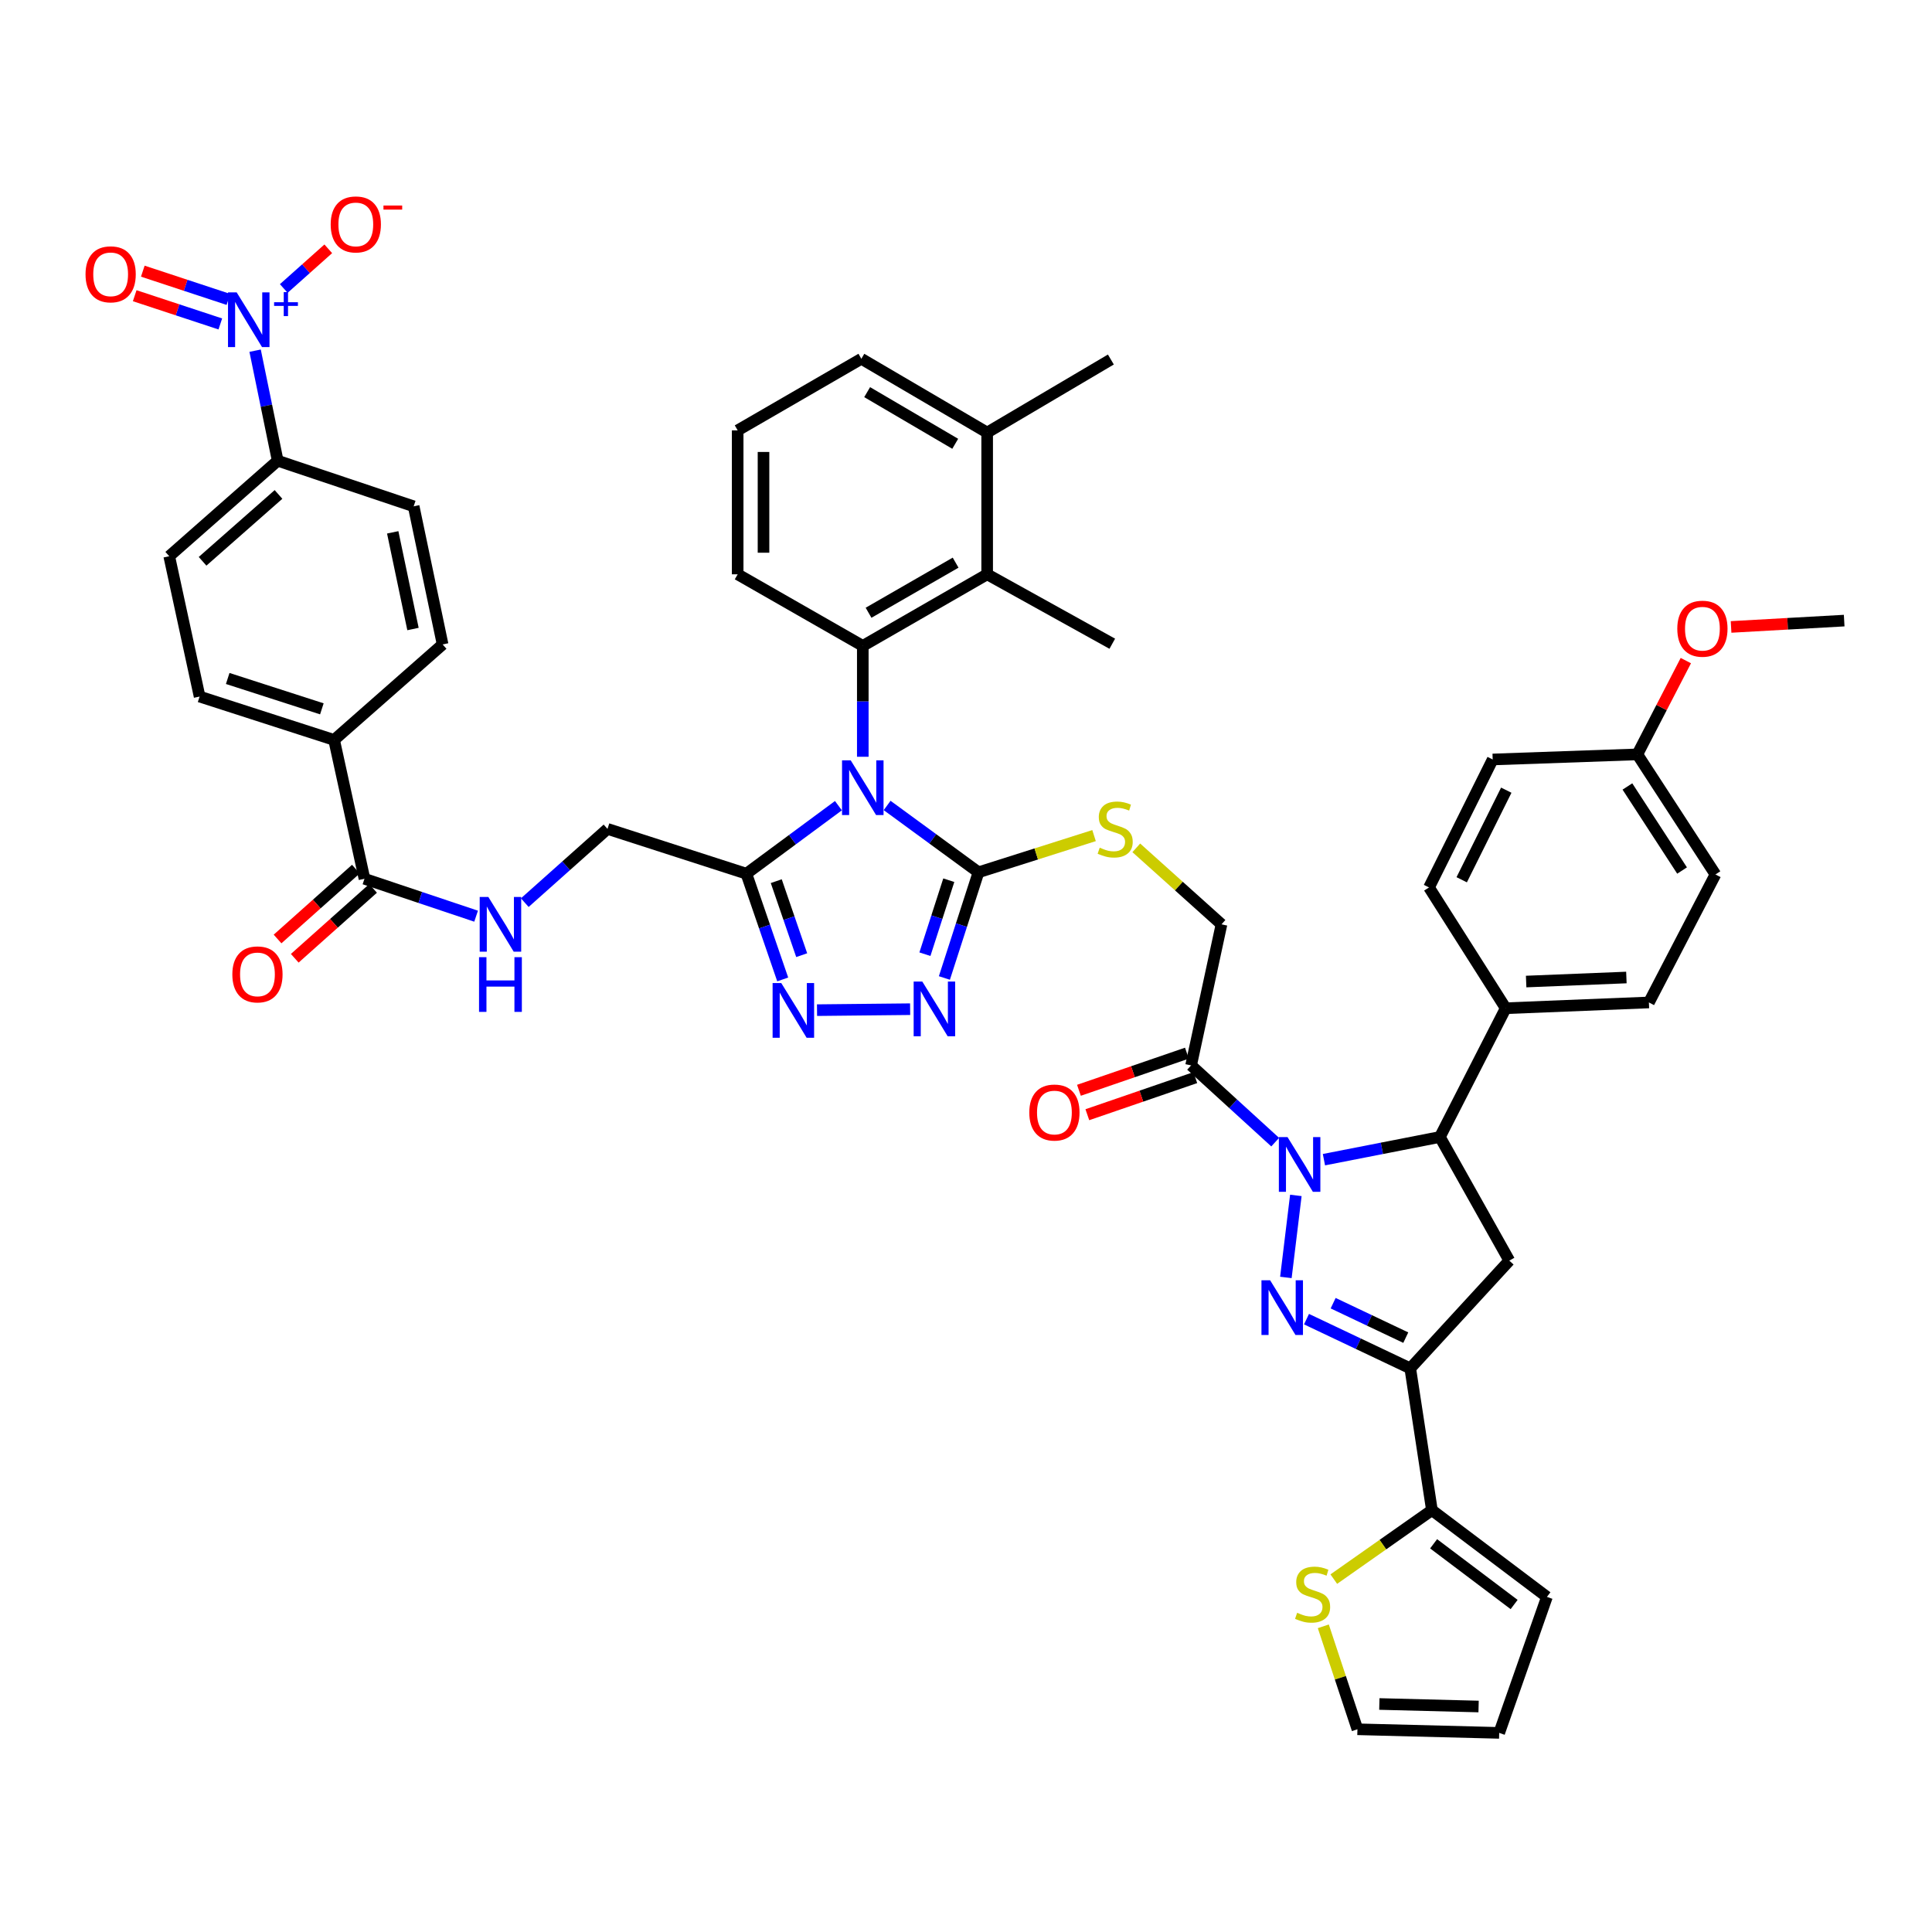 <?xml version='1.0' encoding='iso-8859-1'?>
<svg version='1.1' baseProfile='full'
              xmlns='http://www.w3.org/2000/svg'
                      xmlns:rdkit='http://www.rdkit.org/xml'
                      xmlns:xlink='http://www.w3.org/1999/xlink'
                  xml:space='preserve'
width='1000px' height='1000px' viewBox='0 0 1000 1000'>
<!-- END OF HEADER -->
<rect style='opacity:1.0;fill:#FFFFFF;stroke:none' width='1000' height='1000' x='0' y='0'> </rect>
<path class='bond-2' d='M 459.174,416.907 L 482.819,434.201' style='fill:none;fill-rule:evenodd;stroke:#0000FF;stroke-width:6px;stroke-linecap:butt;stroke-linejoin:miter;stroke-opacity:1' />
<path class='bond-2' d='M 482.819,434.201 L 506.465,451.495' style='fill:none;fill-rule:evenodd;stroke:#000000;stroke-width:6px;stroke-linecap:butt;stroke-linejoin:miter;stroke-opacity:1' />
<path class='bond-4' d='M 433.966,417.016 L 410.143,434.62' style='fill:none;fill-rule:evenodd;stroke:#0000FF;stroke-width:6px;stroke-linecap:butt;stroke-linejoin:miter;stroke-opacity:1' />
<path class='bond-4' d='M 410.143,434.62 L 386.321,452.224' style='fill:none;fill-rule:evenodd;stroke:#000000;stroke-width:6px;stroke-linecap:butt;stroke-linejoin:miter;stroke-opacity:1' />
<path class='bond-5' d='M 446.579,391.701 L 446.579,363.008' style='fill:none;fill-rule:evenodd;stroke:#0000FF;stroke-width:6px;stroke-linecap:butt;stroke-linejoin:miter;stroke-opacity:1' />
<path class='bond-5' d='M 446.579,363.008 L 446.579,334.315' style='fill:none;fill-rule:evenodd;stroke:#000000;stroke-width:6px;stroke-linecap:butt;stroke-linejoin:miter;stroke-opacity:1' />
<path class='bond-0' d='M 660.036,591.174 L 638.274,571.31' style='fill:none;fill-rule:evenodd;stroke:#0000FF;stroke-width:6px;stroke-linecap:butt;stroke-linejoin:miter;stroke-opacity:1' />
<path class='bond-0' d='M 638.274,571.31 L 616.513,551.445' style='fill:none;fill-rule:evenodd;stroke:#000000;stroke-width:6px;stroke-linecap:butt;stroke-linejoin:miter;stroke-opacity:1' />
<path class='bond-1' d='M 670.729,618.739 L 665.57,661.198' style='fill:none;fill-rule:evenodd;stroke:#0000FF;stroke-width:6px;stroke-linecap:butt;stroke-linejoin:miter;stroke-opacity:1' />
<path class='bond-9' d='M 685.267,600.248 L 715.275,594.374' style='fill:none;fill-rule:evenodd;stroke:#0000FF;stroke-width:6px;stroke-linecap:butt;stroke-linejoin:miter;stroke-opacity:1' />
<path class='bond-9' d='M 715.275,594.374 L 745.284,588.499' style='fill:none;fill-rule:evenodd;stroke:#000000;stroke-width:6px;stroke-linecap:butt;stroke-linejoin:miter;stroke-opacity:1' />
<path class='bond-3' d='M 676.246,682.787 L 703.097,695.526' style='fill:none;fill-rule:evenodd;stroke:#0000FF;stroke-width:6px;stroke-linecap:butt;stroke-linejoin:miter;stroke-opacity:1' />
<path class='bond-3' d='M 703.097,695.526 L 729.948,708.265' style='fill:none;fill-rule:evenodd;stroke:#000000;stroke-width:6px;stroke-linecap:butt;stroke-linejoin:miter;stroke-opacity:1' />
<path class='bond-3' d='M 690.034,674.525 L 708.83,683.443' style='fill:none;fill-rule:evenodd;stroke:#0000FF;stroke-width:6px;stroke-linecap:butt;stroke-linejoin:miter;stroke-opacity:1' />
<path class='bond-3' d='M 708.83,683.443 L 727.626,692.36' style='fill:none;fill-rule:evenodd;stroke:#000000;stroke-width:6px;stroke-linecap:butt;stroke-linejoin:miter;stroke-opacity:1' />
<path class='bond-6' d='M 506.465,451.495 L 497.64,478.85' style='fill:none;fill-rule:evenodd;stroke:#000000;stroke-width:6px;stroke-linecap:butt;stroke-linejoin:miter;stroke-opacity:1' />
<path class='bond-6' d='M 497.64,478.85 L 488.815,506.205' style='fill:none;fill-rule:evenodd;stroke:#0000FF;stroke-width:6px;stroke-linecap:butt;stroke-linejoin:miter;stroke-opacity:1' />
<path class='bond-6' d='M 491.09,455.596 L 484.912,474.744' style='fill:none;fill-rule:evenodd;stroke:#000000;stroke-width:6px;stroke-linecap:butt;stroke-linejoin:miter;stroke-opacity:1' />
<path class='bond-6' d='M 484.912,474.744 L 478.735,493.892' style='fill:none;fill-rule:evenodd;stroke:#0000FF;stroke-width:6px;stroke-linecap:butt;stroke-linejoin:miter;stroke-opacity:1' />
<path class='bond-15' d='M 506.465,451.495 L 536.372,442.001' style='fill:none;fill-rule:evenodd;stroke:#000000;stroke-width:6px;stroke-linecap:butt;stroke-linejoin:miter;stroke-opacity:1' />
<path class='bond-15' d='M 536.372,442.001 L 566.279,432.506' style='fill:none;fill-rule:evenodd;stroke:#CCCC00;stroke-width:6px;stroke-linecap:butt;stroke-linejoin:miter;stroke-opacity:1' />
<path class='bond-12' d='M 729.948,708.265 L 741.16,781.652' style='fill:none;fill-rule:evenodd;stroke:#000000;stroke-width:6px;stroke-linecap:butt;stroke-linejoin:miter;stroke-opacity:1' />
<path class='bond-50' d='M 729.948,708.265 L 781.216,652.495' style='fill:none;fill-rule:evenodd;stroke:#000000;stroke-width:6px;stroke-linecap:butt;stroke-linejoin:miter;stroke-opacity:1' />
<path class='bond-7' d='M 386.321,452.224 L 395.725,479.587' style='fill:none;fill-rule:evenodd;stroke:#000000;stroke-width:6px;stroke-linecap:butt;stroke-linejoin:miter;stroke-opacity:1' />
<path class='bond-7' d='M 395.725,479.587 L 405.13,506.95' style='fill:none;fill-rule:evenodd;stroke:#0000FF;stroke-width:6px;stroke-linecap:butt;stroke-linejoin:miter;stroke-opacity:1' />
<path class='bond-7' d='M 401.79,456.086 L 408.373,475.24' style='fill:none;fill-rule:evenodd;stroke:#000000;stroke-width:6px;stroke-linecap:butt;stroke-linejoin:miter;stroke-opacity:1' />
<path class='bond-7' d='M 408.373,475.24 L 414.956,494.394' style='fill:none;fill-rule:evenodd;stroke:#0000FF;stroke-width:6px;stroke-linecap:butt;stroke-linejoin:miter;stroke-opacity:1' />
<path class='bond-21' d='M 386.321,452.224 L 314.442,429.034' style='fill:none;fill-rule:evenodd;stroke:#000000;stroke-width:6px;stroke-linecap:butt;stroke-linejoin:miter;stroke-opacity:1' />
<path class='bond-13' d='M 446.579,334.315 L 510.953,297.261' style='fill:none;fill-rule:evenodd;stroke:#000000;stroke-width:6px;stroke-linecap:butt;stroke-linejoin:miter;stroke-opacity:1' />
<path class='bond-13' d='M 449.563,317.166 L 494.625,291.228' style='fill:none;fill-rule:evenodd;stroke:#000000;stroke-width:6px;stroke-linecap:butt;stroke-linejoin:miter;stroke-opacity:1' />
<path class='bond-37' d='M 446.579,334.315 L 381.818,297.261' style='fill:none;fill-rule:evenodd;stroke:#000000;stroke-width:6px;stroke-linecap:butt;stroke-linejoin:miter;stroke-opacity:1' />
<path class='bond-47' d='M 471.082,522.353 L 422.89,522.853' style='fill:none;fill-rule:evenodd;stroke:#0000FF;stroke-width:6px;stroke-linecap:butt;stroke-linejoin:miter;stroke-opacity:1' />
<path class='bond-8' d='M 132.044,181.511 L 137.89,209.993' style='fill:none;fill-rule:evenodd;stroke:#0000FF;stroke-width:6px;stroke-linecap:butt;stroke-linejoin:miter;stroke-opacity:1' />
<path class='bond-8' d='M 137.89,209.993 L 143.735,238.474' style='fill:none;fill-rule:evenodd;stroke:#000000;stroke-width:6px;stroke-linecap:butt;stroke-linejoin:miter;stroke-opacity:1' />
<path class='bond-19' d='M 146.882,149.324 L 158.398,139.054' style='fill:none;fill-rule:evenodd;stroke:#0000FF;stroke-width:6px;stroke-linecap:butt;stroke-linejoin:miter;stroke-opacity:1' />
<path class='bond-19' d='M 158.398,139.054 L 169.913,128.785' style='fill:none;fill-rule:evenodd;stroke:#FF0000;stroke-width:6px;stroke-linecap:butt;stroke-linejoin:miter;stroke-opacity:1' />
<path class='bond-23' d='M 118.229,154.974 L 96.072,147.664' style='fill:none;fill-rule:evenodd;stroke:#0000FF;stroke-width:6px;stroke-linecap:butt;stroke-linejoin:miter;stroke-opacity:1' />
<path class='bond-23' d='M 96.072,147.664 L 73.915,140.355' style='fill:none;fill-rule:evenodd;stroke:#FF0000;stroke-width:6px;stroke-linecap:butt;stroke-linejoin:miter;stroke-opacity:1' />
<path class='bond-23' d='M 114.039,167.675 L 91.882,160.365' style='fill:none;fill-rule:evenodd;stroke:#0000FF;stroke-width:6px;stroke-linecap:butt;stroke-linejoin:miter;stroke-opacity:1' />
<path class='bond-23' d='M 91.882,160.365 L 69.725,153.056' style='fill:none;fill-rule:evenodd;stroke:#FF0000;stroke-width:6px;stroke-linecap:butt;stroke-linejoin:miter;stroke-opacity:1' />
<path class='bond-10' d='M 745.284,588.499 L 781.216,652.495' style='fill:none;fill-rule:evenodd;stroke:#000000;stroke-width:6px;stroke-linecap:butt;stroke-linejoin:miter;stroke-opacity:1' />
<path class='bond-20' d='M 745.284,588.499 L 779.351,521.859' style='fill:none;fill-rule:evenodd;stroke:#000000;stroke-width:6px;stroke-linecap:butt;stroke-linejoin:miter;stroke-opacity:1' />
<path class='bond-11' d='M 616.513,551.445 L 632.242,478.437' style='fill:none;fill-rule:evenodd;stroke:#000000;stroke-width:6px;stroke-linecap:butt;stroke-linejoin:miter;stroke-opacity:1' />
<path class='bond-25' d='M 614.339,545.121 L 586.399,554.725' style='fill:none;fill-rule:evenodd;stroke:#000000;stroke-width:6px;stroke-linecap:butt;stroke-linejoin:miter;stroke-opacity:1' />
<path class='bond-25' d='M 586.399,554.725 L 558.46,564.329' style='fill:none;fill-rule:evenodd;stroke:#FF0000;stroke-width:6px;stroke-linecap:butt;stroke-linejoin:miter;stroke-opacity:1' />
<path class='bond-25' d='M 618.686,557.769 L 590.747,567.373' style='fill:none;fill-rule:evenodd;stroke:#000000;stroke-width:6px;stroke-linecap:butt;stroke-linejoin:miter;stroke-opacity:1' />
<path class='bond-25' d='M 590.747,567.373 L 562.807,576.977' style='fill:none;fill-rule:evenodd;stroke:#FF0000;stroke-width:6px;stroke-linecap:butt;stroke-linejoin:miter;stroke-opacity:1' />
<path class='bond-16' d='M 741.16,781.652 L 715.764,799.499' style='fill:none;fill-rule:evenodd;stroke:#000000;stroke-width:6px;stroke-linecap:butt;stroke-linejoin:miter;stroke-opacity:1' />
<path class='bond-16' d='M 715.764,799.499 L 690.368,817.345' style='fill:none;fill-rule:evenodd;stroke:#CCCC00;stroke-width:6px;stroke-linecap:butt;stroke-linejoin:miter;stroke-opacity:1' />
<path class='bond-26' d='M 741.16,781.652 L 800.69,826.552' style='fill:none;fill-rule:evenodd;stroke:#000000;stroke-width:6px;stroke-linecap:butt;stroke-linejoin:miter;stroke-opacity:1' />
<path class='bond-26' d='M 742.036,799.065 L 783.707,830.495' style='fill:none;fill-rule:evenodd;stroke:#000000;stroke-width:6px;stroke-linecap:butt;stroke-linejoin:miter;stroke-opacity:1' />
<path class='bond-29' d='M 510.953,297.261 L 510.953,223.896' style='fill:none;fill-rule:evenodd;stroke:#000000;stroke-width:6px;stroke-linecap:butt;stroke-linejoin:miter;stroke-opacity:1' />
<path class='bond-41' d='M 510.953,297.261 L 575.714,333.193' style='fill:none;fill-rule:evenodd;stroke:#000000;stroke-width:6px;stroke-linecap:butt;stroke-linejoin:miter;stroke-opacity:1' />
<path class='bond-14' d='M 188.65,454.846 L 217.541,464.531' style='fill:none;fill-rule:evenodd;stroke:#000000;stroke-width:6px;stroke-linecap:butt;stroke-linejoin:miter;stroke-opacity:1' />
<path class='bond-14' d='M 217.541,464.531 L 246.432,474.215' style='fill:none;fill-rule:evenodd;stroke:#0000FF;stroke-width:6px;stroke-linecap:butt;stroke-linejoin:miter;stroke-opacity:1' />
<path class='bond-24' d='M 188.65,454.846 L 172.935,382.99' style='fill:none;fill-rule:evenodd;stroke:#000000;stroke-width:6px;stroke-linecap:butt;stroke-linejoin:miter;stroke-opacity:1' />
<path class='bond-28' d='M 184.198,449.857 L 163.93,467.939' style='fill:none;fill-rule:evenodd;stroke:#000000;stroke-width:6px;stroke-linecap:butt;stroke-linejoin:miter;stroke-opacity:1' />
<path class='bond-28' d='M 163.93,467.939 L 143.663,486.021' style='fill:none;fill-rule:evenodd;stroke:#FF0000;stroke-width:6px;stroke-linecap:butt;stroke-linejoin:miter;stroke-opacity:1' />
<path class='bond-28' d='M 193.102,459.836 L 172.834,477.918' style='fill:none;fill-rule:evenodd;stroke:#000000;stroke-width:6px;stroke-linecap:butt;stroke-linejoin:miter;stroke-opacity:1' />
<path class='bond-28' d='M 172.834,477.918 L 152.566,496' style='fill:none;fill-rule:evenodd;stroke:#FF0000;stroke-width:6px;stroke-linecap:butt;stroke-linejoin:miter;stroke-opacity:1' />
<path class='bond-22' d='M 588.144,438.846 L 610.193,458.642' style='fill:none;fill-rule:evenodd;stroke:#CCCC00;stroke-width:6px;stroke-linecap:butt;stroke-linejoin:miter;stroke-opacity:1' />
<path class='bond-22' d='M 610.193,458.642 L 632.242,478.437' style='fill:none;fill-rule:evenodd;stroke:#000000;stroke-width:6px;stroke-linecap:butt;stroke-linejoin:miter;stroke-opacity:1' />
<path class='bond-27' d='M 684.943,841.776 L 693.774,868.424' style='fill:none;fill-rule:evenodd;stroke:#CCCC00;stroke-width:6px;stroke-linecap:butt;stroke-linejoin:miter;stroke-opacity:1' />
<path class='bond-27' d='M 693.774,868.424 L 702.605,895.073' style='fill:none;fill-rule:evenodd;stroke:#000000;stroke-width:6px;stroke-linecap:butt;stroke-linejoin:miter;stroke-opacity:1' />
<path class='bond-17' d='M 271.624,467.207 L 293.033,448.121' style='fill:none;fill-rule:evenodd;stroke:#0000FF;stroke-width:6px;stroke-linecap:butt;stroke-linejoin:miter;stroke-opacity:1' />
<path class='bond-17' d='M 293.033,448.121 L 314.442,429.034' style='fill:none;fill-rule:evenodd;stroke:#000000;stroke-width:6px;stroke-linecap:butt;stroke-linejoin:miter;stroke-opacity:1' />
<path class='bond-18' d='M 143.735,238.474 L 87.593,287.907' style='fill:none;fill-rule:evenodd;stroke:#000000;stroke-width:6px;stroke-linecap:butt;stroke-linejoin:miter;stroke-opacity:1' />
<path class='bond-18' d='M 144.152,255.927 L 104.852,290.53' style='fill:none;fill-rule:evenodd;stroke:#000000;stroke-width:6px;stroke-linecap:butt;stroke-linejoin:miter;stroke-opacity:1' />
<path class='bond-49' d='M 143.735,238.474 L 214.113,262.072' style='fill:none;fill-rule:evenodd;stroke:#000000;stroke-width:6px;stroke-linecap:butt;stroke-linejoin:miter;stroke-opacity:1' />
<path class='bond-35' d='M 779.351,521.859 L 853.474,518.872' style='fill:none;fill-rule:evenodd;stroke:#000000;stroke-width:6px;stroke-linecap:butt;stroke-linejoin:miter;stroke-opacity:1' />
<path class='bond-35' d='M 789.931,508.047 L 841.817,505.956' style='fill:none;fill-rule:evenodd;stroke:#000000;stroke-width:6px;stroke-linecap:butt;stroke-linejoin:miter;stroke-opacity:1' />
<path class='bond-36' d='M 779.351,521.859 L 739.659,459.342' style='fill:none;fill-rule:evenodd;stroke:#000000;stroke-width:6px;stroke-linecap:butt;stroke-linejoin:miter;stroke-opacity:1' />
<path class='bond-33' d='M 172.935,382.99 L 229.099,333.557' style='fill:none;fill-rule:evenodd;stroke:#000000;stroke-width:6px;stroke-linecap:butt;stroke-linejoin:miter;stroke-opacity:1' />
<path class='bond-34' d='M 172.935,382.99 L 103.315,360.536' style='fill:none;fill-rule:evenodd;stroke:#000000;stroke-width:6px;stroke-linecap:butt;stroke-linejoin:miter;stroke-opacity:1' />
<path class='bond-34' d='M 166.597,366.893 L 117.863,351.176' style='fill:none;fill-rule:evenodd;stroke:#000000;stroke-width:6px;stroke-linecap:butt;stroke-linejoin:miter;stroke-opacity:1' />
<path class='bond-30' d='M 800.69,826.552 L 775.985,896.938' style='fill:none;fill-rule:evenodd;stroke:#000000;stroke-width:6px;stroke-linecap:butt;stroke-linejoin:miter;stroke-opacity:1' />
<path class='bond-52' d='M 702.605,895.073 L 775.985,896.938' style='fill:none;fill-rule:evenodd;stroke:#000000;stroke-width:6px;stroke-linecap:butt;stroke-linejoin:miter;stroke-opacity:1' />
<path class='bond-52' d='M 713.952,881.983 L 765.318,883.288' style='fill:none;fill-rule:evenodd;stroke:#000000;stroke-width:6px;stroke-linecap:butt;stroke-linejoin:miter;stroke-opacity:1' />
<path class='bond-45' d='M 510.953,223.896 L 574.986,186.085' style='fill:none;fill-rule:evenodd;stroke:#000000;stroke-width:6px;stroke-linecap:butt;stroke-linejoin:miter;stroke-opacity:1' />
<path class='bond-48' d='M 510.953,223.896 L 445.836,185.706' style='fill:none;fill-rule:evenodd;stroke:#000000;stroke-width:6px;stroke-linecap:butt;stroke-linejoin:miter;stroke-opacity:1' />
<path class='bond-48' d='M 494.42,229.704 L 448.837,202.971' style='fill:none;fill-rule:evenodd;stroke:#000000;stroke-width:6px;stroke-linecap:butt;stroke-linejoin:miter;stroke-opacity:1' />
<path class='bond-31' d='M 214.113,262.072 L 229.099,333.557' style='fill:none;fill-rule:evenodd;stroke:#000000;stroke-width:6px;stroke-linecap:butt;stroke-linejoin:miter;stroke-opacity:1' />
<path class='bond-31' d='M 203.271,275.539 L 213.762,325.579' style='fill:none;fill-rule:evenodd;stroke:#000000;stroke-width:6px;stroke-linecap:butt;stroke-linejoin:miter;stroke-opacity:1' />
<path class='bond-32' d='M 87.593,287.907 L 103.315,360.536' style='fill:none;fill-rule:evenodd;stroke:#000000;stroke-width:6px;stroke-linecap:butt;stroke-linejoin:miter;stroke-opacity:1' />
<path class='bond-40' d='M 853.474,518.872 L 887.912,452.617' style='fill:none;fill-rule:evenodd;stroke:#000000;stroke-width:6px;stroke-linecap:butt;stroke-linejoin:miter;stroke-opacity:1' />
<path class='bond-39' d='M 739.659,459.342 L 772.612,393.102' style='fill:none;fill-rule:evenodd;stroke:#000000;stroke-width:6px;stroke-linecap:butt;stroke-linejoin:miter;stroke-opacity:1' />
<path class='bond-39' d='M 756.576,455.363 L 779.643,408.995' style='fill:none;fill-rule:evenodd;stroke:#000000;stroke-width:6px;stroke-linecap:butt;stroke-linejoin:miter;stroke-opacity:1' />
<path class='bond-43' d='M 381.818,297.261 L 381.818,222.76' style='fill:none;fill-rule:evenodd;stroke:#000000;stroke-width:6px;stroke-linecap:butt;stroke-linejoin:miter;stroke-opacity:1' />
<path class='bond-43' d='M 395.192,286.086 L 395.192,233.935' style='fill:none;fill-rule:evenodd;stroke:#000000;stroke-width:6px;stroke-linecap:butt;stroke-linejoin:miter;stroke-opacity:1' />
<path class='bond-38' d='M 847.492,390.465 L 772.612,393.102' style='fill:none;fill-rule:evenodd;stroke:#000000;stroke-width:6px;stroke-linecap:butt;stroke-linejoin:miter;stroke-opacity:1' />
<path class='bond-42' d='M 847.492,390.465 L 860.04,366.195' style='fill:none;fill-rule:evenodd;stroke:#000000;stroke-width:6px;stroke-linecap:butt;stroke-linejoin:miter;stroke-opacity:1' />
<path class='bond-42' d='M 860.04,366.195 L 872.587,341.925' style='fill:none;fill-rule:evenodd;stroke:#FF0000;stroke-width:6px;stroke-linecap:butt;stroke-linejoin:miter;stroke-opacity:1' />
<path class='bond-51' d='M 847.492,390.465 L 887.912,452.617' style='fill:none;fill-rule:evenodd;stroke:#000000;stroke-width:6px;stroke-linecap:butt;stroke-linejoin:miter;stroke-opacity:1' />
<path class='bond-51' d='M 842.344,407.079 L 870.637,450.586' style='fill:none;fill-rule:evenodd;stroke:#000000;stroke-width:6px;stroke-linecap:butt;stroke-linejoin:miter;stroke-opacity:1' />
<path class='bond-46' d='M 896.003,324.501 L 925.274,322.862' style='fill:none;fill-rule:evenodd;stroke:#FF0000;stroke-width:6px;stroke-linecap:butt;stroke-linejoin:miter;stroke-opacity:1' />
<path class='bond-46' d='M 925.274,322.862 L 954.545,321.223' style='fill:none;fill-rule:evenodd;stroke:#000000;stroke-width:6px;stroke-linecap:butt;stroke-linejoin:miter;stroke-opacity:1' />
<path class='bond-44' d='M 381.818,222.76 L 445.836,185.706' style='fill:none;fill-rule:evenodd;stroke:#000000;stroke-width:6px;stroke-linecap:butt;stroke-linejoin:miter;stroke-opacity:1' />
<path  class='atom-0' d='M 440.319 393.535
L 449.599 408.535
Q 450.519 410.015, 451.999 412.695
Q 453.479 415.375, 453.559 415.535
L 453.559 393.535
L 457.319 393.535
L 457.319 421.855
L 453.439 421.855
L 443.479 405.455
Q 442.319 403.535, 441.079 401.335
Q 439.879 399.135, 439.519 398.455
L 439.519 421.855
L 435.839 421.855
L 435.839 393.535
L 440.319 393.535
' fill='#0000FF'/>
<path  class='atom-1' d='M 666.417 588.553
L 675.697 603.553
Q 676.617 605.033, 678.097 607.713
Q 679.577 610.393, 679.657 610.553
L 679.657 588.553
L 683.417 588.553
L 683.417 616.873
L 679.537 616.873
L 669.577 600.473
Q 668.417 598.553, 667.177 596.353
Q 665.977 594.153, 665.617 593.473
L 665.617 616.873
L 661.937 616.873
L 661.937 588.553
L 666.417 588.553
' fill='#0000FF'/>
<path  class='atom-2' d='M 657.412 662.661
L 666.692 677.661
Q 667.612 679.141, 669.092 681.821
Q 670.572 684.501, 670.652 684.661
L 670.652 662.661
L 674.412 662.661
L 674.412 690.981
L 670.532 690.981
L 660.572 674.581
Q 659.412 672.661, 658.172 670.461
Q 656.972 668.261, 656.612 667.581
L 656.612 690.981
L 652.932 690.981
L 652.932 662.661
L 657.412 662.661
' fill='#0000FF'/>
<path  class='atom-7' d='M 477.388 508.063
L 486.668 523.063
Q 487.588 524.543, 489.068 527.223
Q 490.548 529.903, 490.628 530.063
L 490.628 508.063
L 494.388 508.063
L 494.388 536.383
L 490.508 536.383
L 480.548 519.983
Q 479.388 518.063, 478.148 515.863
Q 476.948 513.663, 476.588 512.983
L 476.588 536.383
L 472.908 536.383
L 472.908 508.063
L 477.388 508.063
' fill='#0000FF'/>
<path  class='atom-8' d='M 404.379 508.821
L 413.659 523.821
Q 414.579 525.301, 416.059 527.981
Q 417.539 530.661, 417.619 530.821
L 417.619 508.821
L 421.379 508.821
L 421.379 537.141
L 417.499 537.141
L 407.539 520.741
Q 406.379 518.821, 405.139 516.621
Q 403.939 514.421, 403.579 513.741
L 403.579 537.141
L 399.899 537.141
L 399.899 508.821
L 404.379 508.821
' fill='#0000FF'/>
<path  class='atom-9' d='M 122.496 151.328
L 131.776 166.328
Q 132.696 167.808, 134.176 170.488
Q 135.656 173.168, 135.736 173.328
L 135.736 151.328
L 139.496 151.328
L 139.496 179.648
L 135.616 179.648
L 125.656 163.248
Q 124.496 161.328, 123.256 159.128
Q 122.056 156.928, 121.696 156.248
L 121.696 179.648
L 118.016 179.648
L 118.016 151.328
L 122.496 151.328
' fill='#0000FF'/>
<path  class='atom-9' d='M 141.872 156.433
L 146.861 156.433
L 146.861 151.18
L 149.079 151.18
L 149.079 156.433
L 154.201 156.433
L 154.201 158.334
L 149.079 158.334
L 149.079 163.614
L 146.861 163.614
L 146.861 158.334
L 141.872 158.334
L 141.872 156.433
' fill='#0000FF'/>
<path  class='atom-16' d='M 569.215 438.754
Q 569.535 438.874, 570.855 439.434
Q 572.175 439.994, 573.615 440.354
Q 575.095 440.674, 576.535 440.674
Q 579.215 440.674, 580.775 439.394
Q 582.335 438.074, 582.335 435.794
Q 582.335 434.234, 581.535 433.274
Q 580.775 432.314, 579.575 431.794
Q 578.375 431.274, 576.375 430.674
Q 573.855 429.914, 572.335 429.194
Q 570.855 428.474, 569.775 426.954
Q 568.735 425.434, 568.735 422.874
Q 568.735 419.314, 571.135 417.114
Q 573.575 414.914, 578.375 414.914
Q 581.655 414.914, 585.375 416.474
L 584.455 419.554
Q 581.055 418.154, 578.495 418.154
Q 575.735 418.154, 574.215 419.314
Q 572.695 420.434, 572.735 422.394
Q 572.735 423.914, 573.495 424.834
Q 574.295 425.754, 575.415 426.274
Q 576.575 426.794, 578.495 427.394
Q 581.055 428.194, 582.575 428.994
Q 584.095 429.794, 585.175 431.434
Q 586.295 433.034, 586.295 435.794
Q 586.295 439.714, 583.655 441.834
Q 581.055 443.914, 576.695 443.914
Q 574.175 443.914, 572.255 443.354
Q 570.375 442.834, 568.135 441.914
L 569.215 438.754
' fill='#CCCC00'/>
<path  class='atom-17' d='M 671.401 834.772
Q 671.721 834.892, 673.041 835.452
Q 674.361 836.012, 675.801 836.372
Q 677.281 836.692, 678.721 836.692
Q 681.401 836.692, 682.961 835.412
Q 684.521 834.092, 684.521 831.812
Q 684.521 830.252, 683.721 829.292
Q 682.961 828.332, 681.761 827.812
Q 680.561 827.292, 678.561 826.692
Q 676.041 825.932, 674.521 825.212
Q 673.041 824.492, 671.961 822.972
Q 670.921 821.452, 670.921 818.892
Q 670.921 815.332, 673.321 813.132
Q 675.761 810.932, 680.561 810.932
Q 683.841 810.932, 687.561 812.492
L 686.641 815.572
Q 683.241 814.172, 680.681 814.172
Q 677.921 814.172, 676.401 815.332
Q 674.881 816.452, 674.921 818.412
Q 674.921 819.932, 675.681 820.852
Q 676.481 821.772, 677.601 822.292
Q 678.761 822.812, 680.681 823.412
Q 683.241 824.212, 684.761 825.012
Q 686.281 825.812, 687.361 827.452
Q 688.481 829.052, 688.481 831.812
Q 688.481 835.732, 685.841 837.852
Q 683.241 839.932, 678.881 839.932
Q 676.361 839.932, 674.441 839.372
Q 672.561 838.852, 670.321 837.932
L 671.401 834.772
' fill='#CCCC00'/>
<path  class='atom-18' d='M 252.768 464.277
L 262.048 479.277
Q 262.968 480.757, 264.448 483.437
Q 265.928 486.117, 266.008 486.277
L 266.008 464.277
L 269.768 464.277
L 269.768 492.597
L 265.888 492.597
L 255.928 476.197
Q 254.768 474.277, 253.528 472.077
Q 252.328 469.877, 251.968 469.197
L 251.968 492.597
L 248.288 492.597
L 248.288 464.277
L 252.768 464.277
' fill='#0000FF'/>
<path  class='atom-18' d='M 247.948 495.429
L 251.788 495.429
L 251.788 507.469
L 266.268 507.469
L 266.268 495.429
L 270.108 495.429
L 270.108 523.749
L 266.268 523.749
L 266.268 510.669
L 251.788 510.669
L 251.788 523.749
L 247.948 523.749
L 247.948 495.429
' fill='#0000FF'/>
<path  class='atom-20' d='M 171.162 116.158
Q 171.162 109.358, 174.522 105.558
Q 177.882 101.758, 184.162 101.758
Q 190.442 101.758, 193.802 105.558
Q 197.162 109.358, 197.162 116.158
Q 197.162 123.038, 193.762 126.958
Q 190.362 130.838, 184.162 130.838
Q 177.922 130.838, 174.522 126.958
Q 171.162 123.078, 171.162 116.158
M 184.162 127.638
Q 188.482 127.638, 190.802 124.758
Q 193.162 121.838, 193.162 116.158
Q 193.162 110.598, 190.802 107.798
Q 188.482 104.958, 184.162 104.958
Q 179.842 104.958, 177.482 107.758
Q 175.162 110.558, 175.162 116.158
Q 175.162 121.878, 177.482 124.758
Q 179.842 127.638, 184.162 127.638
' fill='#FF0000'/>
<path  class='atom-20' d='M 198.482 106.381
L 208.171 106.381
L 208.171 108.493
L 198.482 108.493
L 198.482 106.381
' fill='#FF0000'/>
<path  class='atom-24' d='M 44.271 141.985
Q 44.271 135.185, 47.631 131.385
Q 50.991 127.585, 57.271 127.585
Q 63.551 127.585, 66.911 131.385
Q 70.271 135.185, 70.271 141.985
Q 70.271 148.865, 66.871 152.785
Q 63.471 156.665, 57.271 156.665
Q 51.031 156.665, 47.631 152.785
Q 44.271 148.905, 44.271 141.985
M 57.271 153.465
Q 61.591 153.465, 63.911 150.585
Q 66.271 147.665, 66.271 141.985
Q 66.271 136.425, 63.911 133.625
Q 61.591 130.785, 57.271 130.785
Q 52.951 130.785, 50.591 133.585
Q 48.271 136.385, 48.271 141.985
Q 48.271 147.705, 50.591 150.585
Q 52.951 153.465, 57.271 153.465
' fill='#FF0000'/>
<path  class='atom-26' d='M 532.763 575.844
Q 532.763 569.044, 536.123 565.244
Q 539.483 561.444, 545.763 561.444
Q 552.043 561.444, 555.403 565.244
Q 558.763 569.044, 558.763 575.844
Q 558.763 582.724, 555.363 586.644
Q 551.963 590.524, 545.763 590.524
Q 539.523 590.524, 536.123 586.644
Q 532.763 582.764, 532.763 575.844
M 545.763 587.324
Q 550.083 587.324, 552.403 584.444
Q 554.763 581.524, 554.763 575.844
Q 554.763 570.284, 552.403 567.484
Q 550.083 564.644, 545.763 564.644
Q 541.443 564.644, 539.083 567.444
Q 536.763 570.244, 536.763 575.844
Q 536.763 581.564, 539.083 584.444
Q 541.443 587.324, 545.763 587.324
' fill='#FF0000'/>
<path  class='atom-29' d='M 120.258 504.344
Q 120.258 497.544, 123.618 493.744
Q 126.978 489.944, 133.258 489.944
Q 139.538 489.944, 142.898 493.744
Q 146.258 497.544, 146.258 504.344
Q 146.258 511.224, 142.858 515.144
Q 139.458 519.024, 133.258 519.024
Q 127.018 519.024, 123.618 515.144
Q 120.258 511.264, 120.258 504.344
M 133.258 515.824
Q 137.578 515.824, 139.898 512.944
Q 142.258 510.024, 142.258 504.344
Q 142.258 498.784, 139.898 495.984
Q 137.578 493.144, 133.258 493.144
Q 128.938 493.144, 126.578 495.944
Q 124.258 498.744, 124.258 504.344
Q 124.258 510.064, 126.578 512.944
Q 128.938 515.824, 133.258 515.824
' fill='#FF0000'/>
<path  class='atom-43' d='M 868.166 325.412
Q 868.166 318.612, 871.526 314.812
Q 874.886 311.012, 881.166 311.012
Q 887.446 311.012, 890.806 314.812
Q 894.166 318.612, 894.166 325.412
Q 894.166 332.292, 890.766 336.212
Q 887.366 340.092, 881.166 340.092
Q 874.926 340.092, 871.526 336.212
Q 868.166 332.332, 868.166 325.412
M 881.166 336.892
Q 885.486 336.892, 887.806 334.012
Q 890.166 331.092, 890.166 325.412
Q 890.166 319.852, 887.806 317.052
Q 885.486 314.212, 881.166 314.212
Q 876.846 314.212, 874.486 317.012
Q 872.166 319.812, 872.166 325.412
Q 872.166 331.132, 874.486 334.012
Q 876.846 336.892, 881.166 336.892
' fill='#FF0000'/>
</svg>
